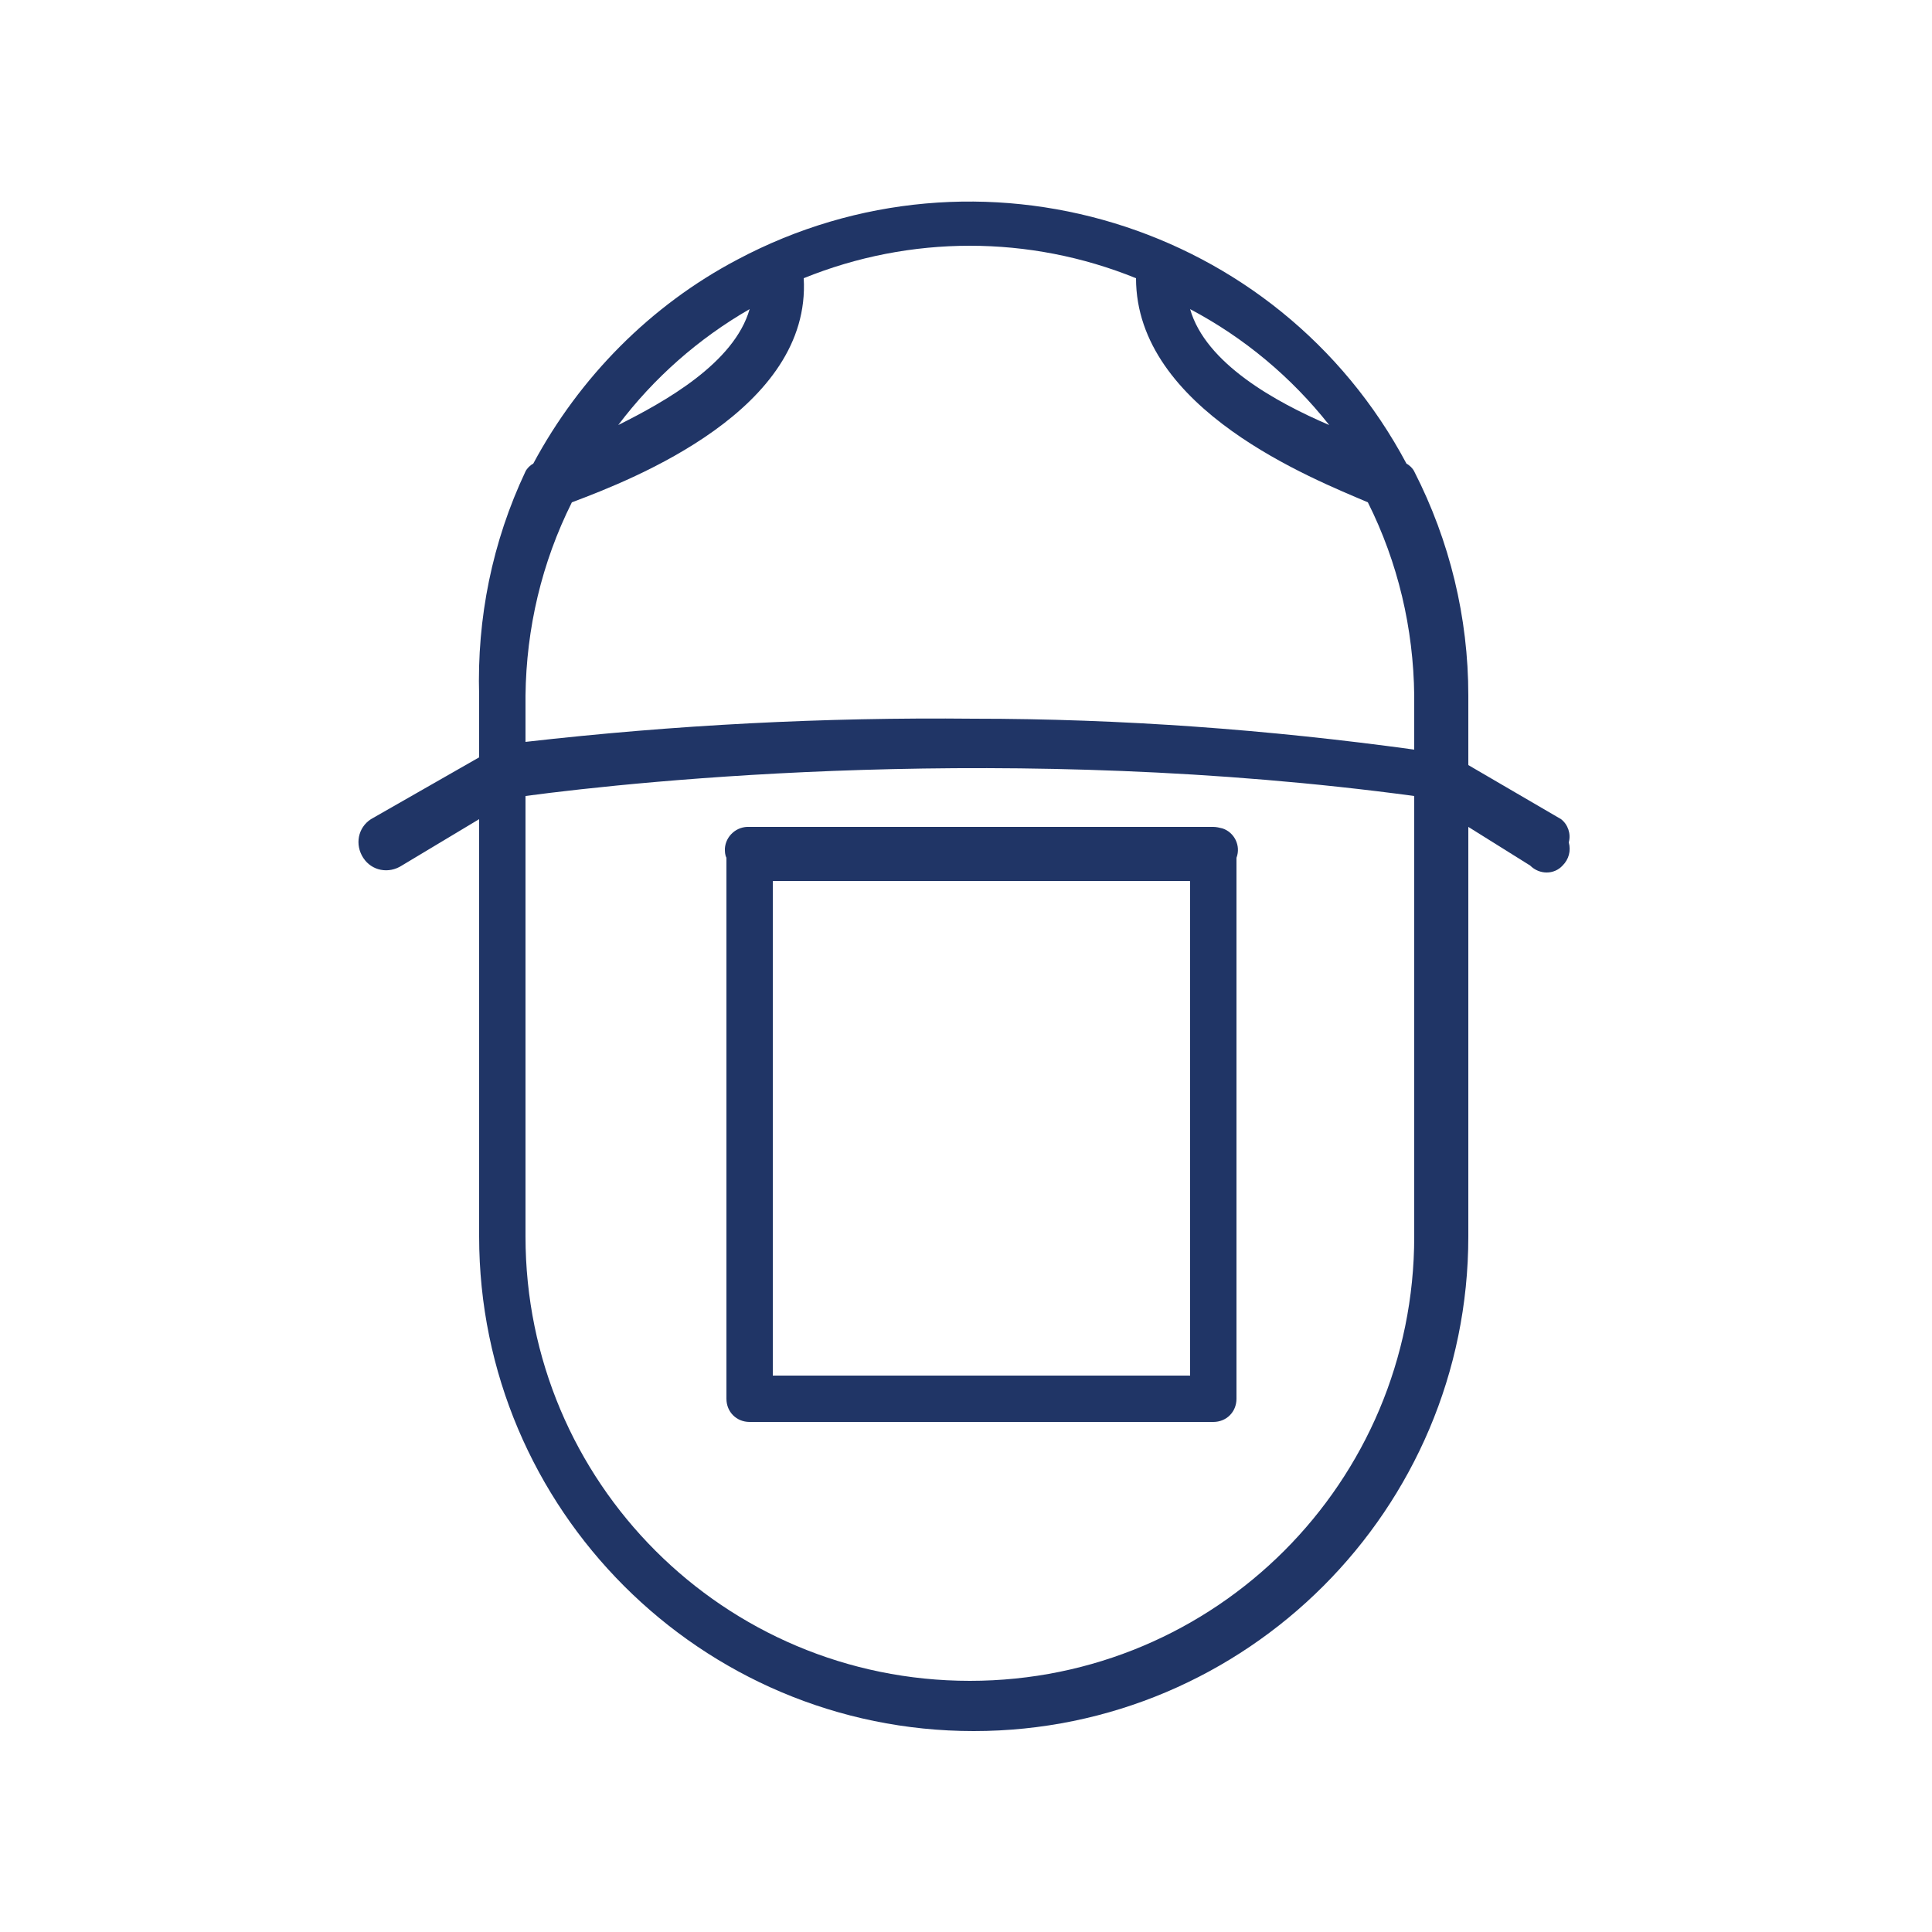 <svg xmlns="http://www.w3.org/2000/svg" xml:space="preserve" id="Calque_1" x="0" y="0" style="enable-background:new 0 0 250 250" version="1.1" viewBox="0 0 250 250"><style>.st0{fill:#203566}</style><g id="_7_toit_pano"><path d="M203 109c.3-1.1-.1-2.3-1-3l-12-7v-9c0-10.1-2.4-20-7-29-.2-.4-.6-.8-1-1-16.6-31.2-55.4-43-86.6-26.4C84.2 39.5 75 48.8 69 60c-.4.2-.8.6-1 1-4.3 9.1-6.3 19-6 29v8l-14 8c-1.7 1.1-2.1 3.3-1 5s3.3 2.1 5 1l10-6v54c0 35.3 28.7 64 64 64s64-28.7 64-64v-53l8 5c1.2 1.2 3.1 1.2 4.2 0 .8-.8 1.1-1.9.8-3zm-49-69c7 3.7 13.1 8.8 18 15-7-3-16-8-18-15zm29 50v7c-18.9-2.6-37.9-4-57-4-19.4-.2-38.7.8-58 3v-6c.1-8.7 2.1-17.2 6-25 8-3 31-12 30-29 13.8-5.6 29.2-5.6 43 0 0 17 23 26 30 29 3.9 7.8 5.9 16.3 6 25zM68 103c15-2 63-7 115 0v57c0 31.8-25.7 57.5-57.5 57.5S68 191.8 68 160v-57zm12-48c4.6-6.1 10.4-11.2 17-15-2 7-11 12-17 15z" class="st0"/><path d="M97 184h60c1.7 0 3-1.3 3-3v-70c.6-1.6-.3-3.3-1.8-3.8-.4-.1-.8-.2-1.2-.2H97c-1.7-.1-3.1 1.2-3.2 2.8 0 .4 0 .8.2 1.2v70c0 1.7 1.3 3 3 3zm57-70v64h-54v-64h54z" class="st0"/></g></svg>